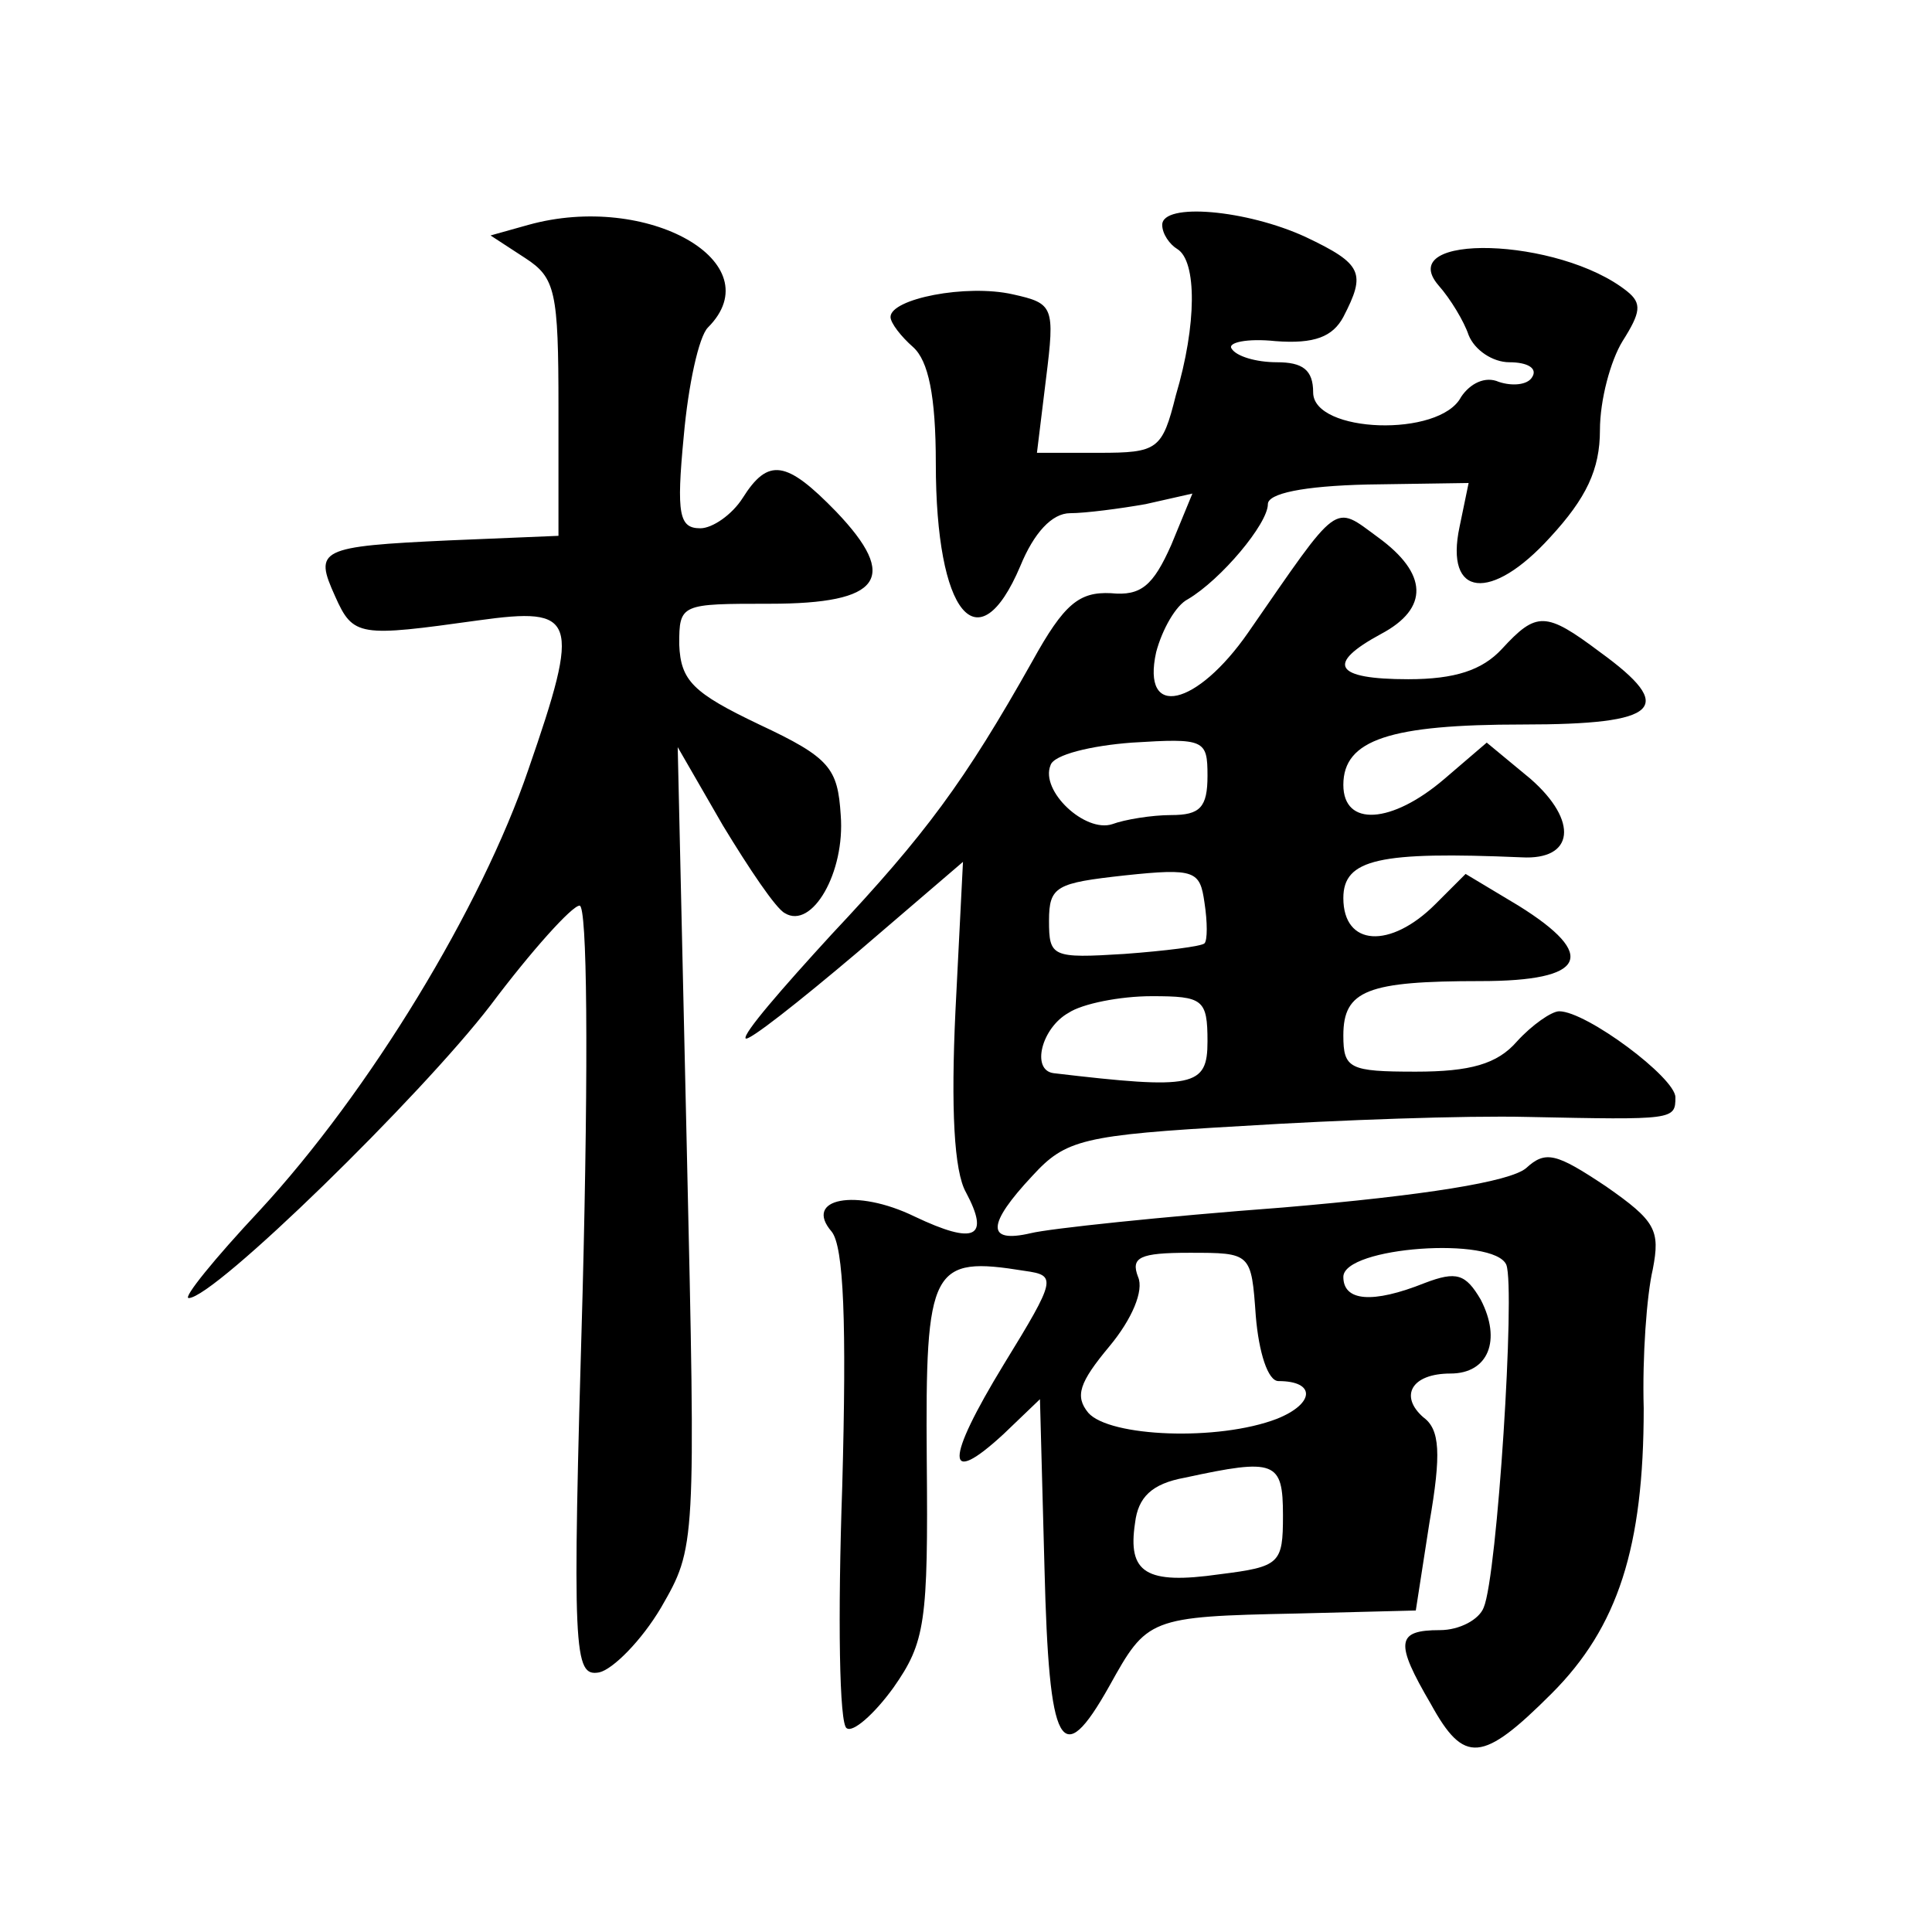 <?xml version="1.0" standalone="no"?>
<!DOCTYPE svg PUBLIC "-//W3C//DTD SVG 20010904//EN"
 "http://www.w3.org/TR/2001/REC-SVG-20010904/DTD/svg10.dtd">
<svg version="1.0" xmlns="http://www.w3.org/2000/svg"
 width="128pt" height="128pt" viewBox="0 0 128 128"
 preserveAspectRatio="xMidYMid meet">
<g transform="translate(0,128) scale(0.1,-0.1)"
fill="#0" stroke="none">
<path d="M350 1131 l-25 -7 23 -15 c20 -13 22 -22 22 -99 l0 -85 -72 -3 c-87 -4
-90 -6 -76 -37 12 -27 16 -27 95 -16 65 9 68 2 33 -99 -31 -91 -105 -213 -178 -292
-30 -32 -51 -58 -47 -58 17 0 154 134 200 194 27 36 54 66 59 66 5 0 6 -100 2 -256
-7 -241 -6 -255 11 -252 9 2 28 21 41 43 23 40 23 40 17 305 l-6 265 30 -52 c17
-28 35 -55 41 -58 18 -11 40 27 37 65 -2 31 -7 38 -54 60 -44 21 -52 29 -53 53
0 27 1 27 60 27 74 0 86 17 44 61 -33 34 -45 36 -62 9 -7 -11 -20 -20 -28 -20 -14
0 -16 9 -11 61 3 34 10 66 16 72 43 43 -40 90 -119 68z M770 1131 c0 -6 5 -13 10
-16 13 -8 13 -50 -1 -97 -9 -36 -12 -38 -51 -38 l-41 0 6 49 c6 48 5 50 -22 56
-31 7 -81 -3 -81 -15 0 -4 7 -13 15 -20 10 -9 15 -32 15 -77 0 -100 28 -134 56
-68 9 22 21 35 33 35 10 0 33 3 50 6 l31 7 -14 -34 c-12 -27 -20 -34 -40 -32 -21
1 -31 -7 -52 -45 -45 -80 -71 -115 -133 -181 -33 -36 -59 -66 -57 -69 2 -2 35 24
74 57 l70 60 -5 -99 c-3 -64 -1 -106 7 -120 16 -30 6 -35 -34 -16 -39 19 -74 12
-55 -10 8 -10 10 -60 7 -169 -3 -86 -2 -158 3 -160 4 -3 18 9 31 27 21 30 23 43
22 151 -1 128 3 135 65 125 21 -3 21 -5 -14 -62 -39 -64 -39 -82 0 -46 l24 23 3
-112 c3 -120 11 -135 43 -78 25 45 26 46 124 48 l79 2 9 58 c8 46 7 62 -4 70 -16
14 -8 29 18 29 25 0 34 22 20 49 -10 17 -16 19 -37 11 -35 -14 -54 -12 -54 4 0
20 100 27 108 8 6 -16 -6 -206 -15 -227 -3 -8 -16 -15 -29 -15 -29 0 -30 -8 -6
-49 22 -40 34 -39 80 7 44 44 61 97 61 189 -1 34 2 75 6 92 5 26 2 32 -31 55 -33
22 -40 24 -53 12 -11 -9 -67 -18 -161 -26 -80 -6 -155 -14 -167 -17 -30 -7 -29
6 1 38 22 24 33 27 139 33 64 4 148 7 189 6 97 -2 98 -2 98 13 0 13 -59 57 -77
57 -5 0 -18 -9 -28 -20 -13 -15 -31 -20 -67 -20 -44 0 -48 2 -48 24 0 30 16 36
91 36 70 0 78 17 25 50 l-35 21 -20 -20 c-30 -30 -61 -28 -61 4 0 26 24 31 118
27 35 -2 38 24 6 52 l-29 24 -28 -24 c-35 -30 -67 -32 -67 -4 0 30 31 40 119 40
91 0 102 11 51 48 -36 27 -42 27 -65 2 -13 -14 -31 -20 -62 -20 -49 0 -55 10 -18
30 32 17 31 40 -2 64 -30 22 -25 25 -86 -63 -34 -49 -71 -58 -61 -13 4 15 13 31
21 35 22 13 53 50 53 63 0 7 23 12 66 13 l67 1 -6 -29 c-10 -47 21 -50 60 -7 24
26 33 45 33 71 0 20 7 46 15 59 12 19 13 25 3 33 -45 36 -155 39 -125 4 8 -9 17
-24 20 -33 4 -10 16 -18 27 -18 12 0 19 -4 15 -10 -3 -5 -13 -6 -22 -3 -9 4 -19
-1 -25 -10 -14 -27 -98 -24 -98 3 0 15 -7 20 -24 20 -14 0 -27 4 -30 9 -3 4 10
7 29 5 26 -2 38 3 45 16 15 29 13 35 -25 53 -39 18 -95 23 -95 8z m30 -365 c0 -21
-5 -26 -24 -26 -13 0 -31 -3 -39 -6 -18 -6 -48 22 -41 39 2 7 27 13 54 15 48 3
50 2 50 -22z m-2 -111 c-2 -2 -26 -5 -53 -7 -48 -3 -50 -2 -50 22 0 23 5 25 50
30 47 5 50 3 53 -18 2 -13 2 -25 0 -27z m2 -65 c0 -30 -9 -32 -102 -21 -15 2 -8
30 10 40 9 6 34 11 55 11 34 0 37 -2 37 -30z m32 -182 c2 -24 8 -43 15 -43 25 0
24 -15 -1 -25 -39 -15 -111 -12 -125 4 -9 11 -6 20 14 44 15 18 23 37 19 46 -5
13 1 16 34 16 41 0 41 0 44 -42z m18 -132 c0 -32 -2 -34 -42 -39 -49 -7 -61 1 -56
34 2 17 11 26 33 30 60 13 65 11 65 -25z"/>
</g>
</svg>
